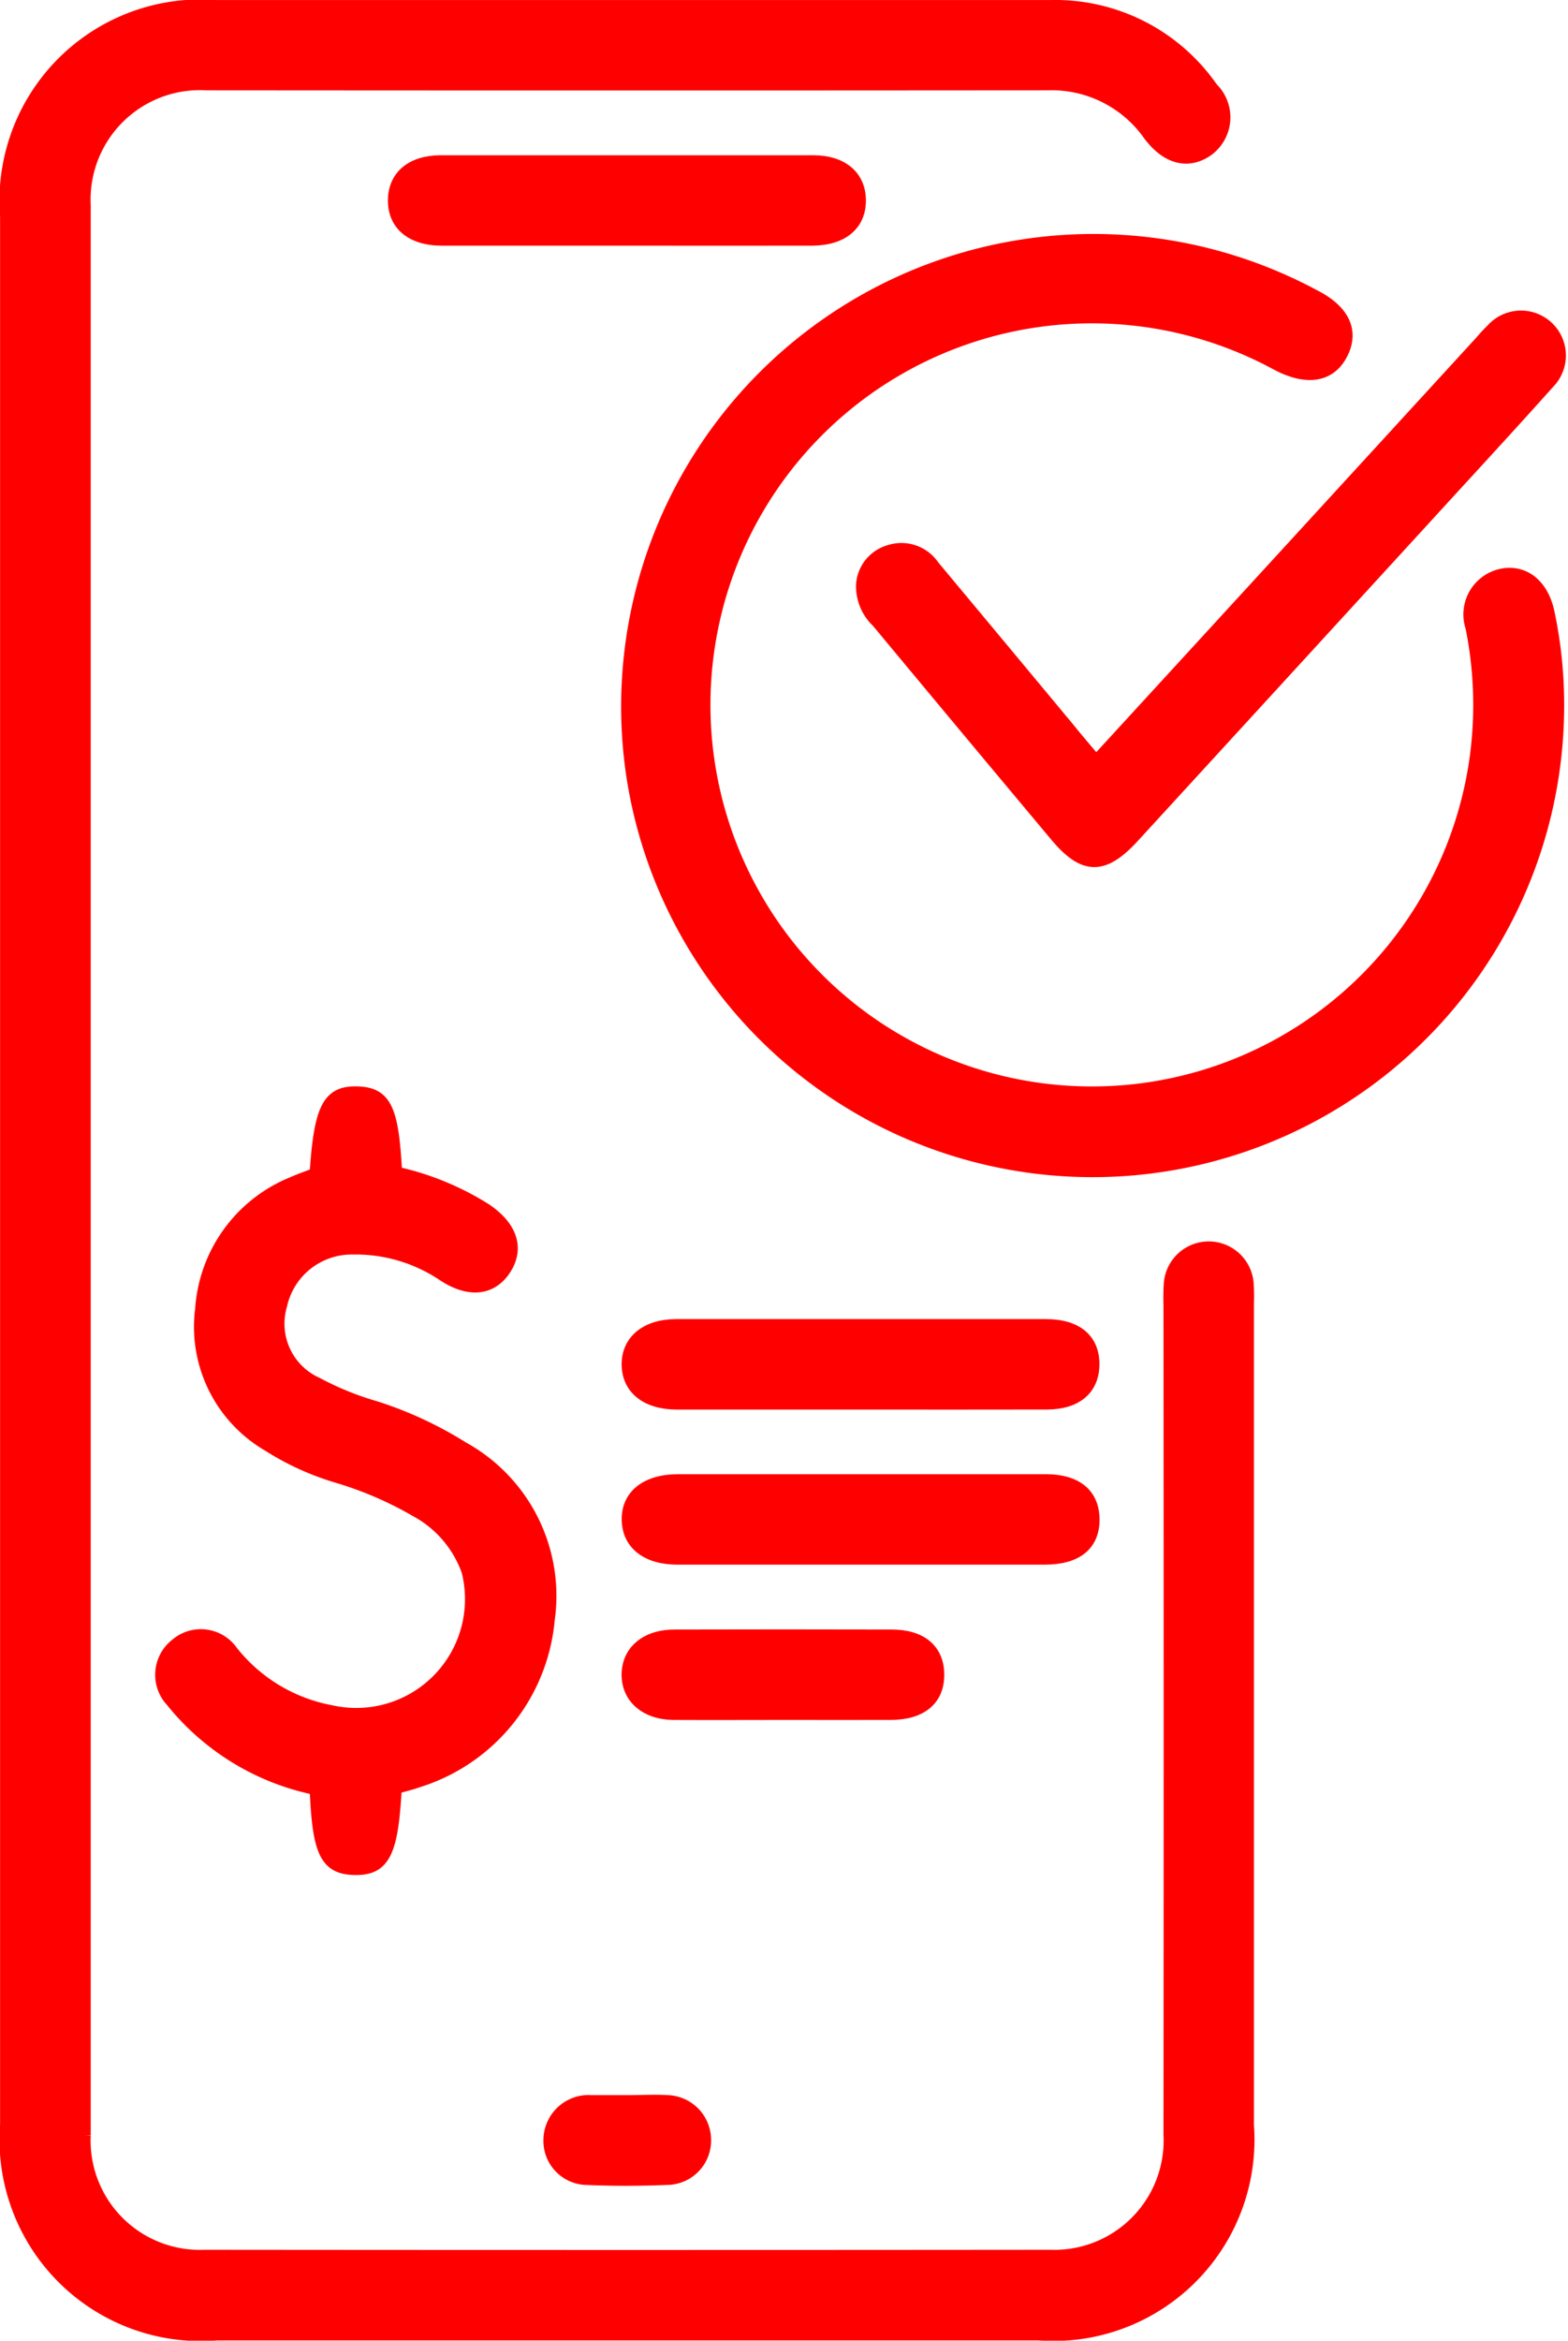 <svg xmlns="http://www.w3.org/2000/svg" width="36.383" height="54.291" viewBox="0 0 36.383 54.291">
  <g id="Group_2501" data-name="Group 2501" transform="translate(-1052.848 -362.598)">
    <g id="Group_2500" data-name="Group 2500" transform="translate(1052.998 362.747)">
      <path id="Path_99" data-name="Path 99" d="M1053,389.724q0-11.051,0-22.1a4.521,4.521,0,0,1,4.865-4.875q9.673,0,19.346,0a4.416,4.416,0,0,1,3.752,1.9.934.934,0,0,1-.107,1.431c-.445.306-.933.182-1.341-.366a2.777,2.777,0,0,0-2.365-1.171q-9.757.008-19.514,0a2.688,2.688,0,0,0-2.833,2.817q0,22.382,0,44.765a2.684,2.684,0,0,0,2.789,2.805q9.814.009,19.627,0a2.686,2.686,0,0,0,2.776-2.818q.008-9.616,0-19.233a4.92,4.92,0,0,1,.007-.506.895.895,0,0,1,1.786.009,4.379,4.379,0,0,1,.006.45q0,9.532,0,19.064a4.518,4.518,0,0,1-4.847,4.837h-19.064a4.523,4.523,0,0,1-4.883-4.857Q1053,400.8,1053,389.724Z" transform="translate(-1052.998 -362.747)" fill="red" stroke="red" stroke-width="0.3"/>
      <path id="Path_100" data-name="Path 100" d="M1170.641,409.287a10.793,10.793,0,0,1-21.455,1.692,10.811,10.811,0,0,1,15.8-11.173c.687.348.9.82.636,1.336s-.794.613-1.5.238a9,9,0,1,0,4.628,9.123,9.126,9.126,0,0,0-.1-3.016.932.932,0,0,1,.7-1.207c.52-.1.942.246,1.071.887A10.235,10.235,0,0,1,1170.641,409.287Z" transform="translate(-1134.647 -393.091)" fill="red" stroke="red" stroke-width="0.3"/>
      <path id="Path_101" data-name="Path 101" d="M1082.423,546.89c-.078,1.51-.27,1.887-.937,1.876s-.841-.383-.9-1.854a5.751,5.751,0,0,1-3.345-2.036.883.883,0,0,1,.1-1.3.873.873,0,0,1,1.29.167,3.832,3.832,0,0,0,2.306,1.384,2.673,2.673,0,0,0,3.173-3.26,2.575,2.575,0,0,0-1.215-1.413,8.377,8.377,0,0,0-1.85-.791,6.381,6.381,0,0,1-1.574-.724,3.174,3.174,0,0,1-1.542-3.15,3.392,3.392,0,0,1,2.085-2.907c.187-.084.382-.15.57-.224.1-1.523.29-1.9.948-1.884s.823.369.9,1.858a6.526,6.526,0,0,1,2.08.851c.593.4.757.891.455,1.366s-.819.542-1.418.151a3.657,3.657,0,0,0-2.118-.626,1.686,1.686,0,0,0-1.667,1.324,1.526,1.526,0,0,0,.846,1.826,6.886,6.886,0,0,0,1.347.547,8.856,8.856,0,0,1,2.028.941,3.914,3.914,0,0,1,1.988,3.979,4.329,4.329,0,0,1-3.038,3.749C1082.768,546.8,1082.6,546.837,1082.423,546.89Z" transform="translate(-1073.401 -505.575)" fill="red" stroke="red" stroke-width="0.3"/>
      <path id="Path_102" data-name="Path 102" d="M1190.82,421.08l4.287-4.673,4.632-5.053c.089-.1.173-.2.268-.288a.892.892,0,1,1,1.308,1.212c-.924,1.033-1.866,2.05-2.8,3.072q-3.415,3.729-6.833,7.456c-.693.756-1.141.751-1.789-.023q-2.074-2.476-4.138-4.96a1.124,1.124,0,0,1-.355-.852.863.863,0,0,1,.635-.778.886.886,0,0,1,1,.345q1.584,1.9,3.164,3.8C1190.383,420.567,1190.578,420.794,1190.82,421.08Z" transform="translate(-1165.537 -403.556)" fill="red" stroke="red" stroke-width="0.3"/>
      <path id="Path_103" data-name="Path 103" d="M1118.386,388.543c-1.422,0-2.844,0-4.266,0-.7,0-1.109-.349-1.1-.915.01-.545.409-.881,1.075-.882q4.323,0,8.645,0c.663,0,1.064.341,1.071.886.008.565-.4.909-1.1.911C1121.268,388.546,1119.827,388.543,1118.386,388.543Z" transform="translate(-1104.019 -383.144)" fill="red" stroke="red" stroke-width="0.3"/>
      <path id="Path_104" data-name="Path 104" d="M1154.57,568.544q-2.132,0-4.265,0c-.7,0-1.125-.341-1.133-.888s.422-.909,1.111-.91q4.293,0,8.586,0c.711,0,1.1.334,1.089.915-.009.555-.393.88-1.067.882C1157.451,568.547,1156.011,568.544,1154.57,568.544Z" transform="translate(-1134.748 -536.149)" fill="red" stroke="red" stroke-width="0.3"/>
      <path id="Path_105" data-name="Path 105" d="M1154.594,590.744c1.422,0,2.843,0,4.265,0,.717,0,1.1.326,1.1.907s-.394.89-1.115.891q-4.265,0-8.53,0c-.7,0-1.128-.333-1.142-.88-.015-.566.424-.917,1.159-.918Q1152.461,590.742,1154.594,590.744Z" transform="translate(-1134.746 -556.55)" fill="red" stroke="red" stroke-width="0.3"/>
      <path id="Path_106" data-name="Path 106" d="M1152.807,616.539c-.86,0-1.719.005-2.579,0-.642-.005-1.062-.373-1.057-.907s.425-.888,1.073-.89q2.523-.007,5.046,0c.675,0,1.058.324,1.068.878.011.581-.378.915-1.084.919C1154.452,616.542,1153.63,616.539,1152.807,616.539Z" transform="translate(-1134.748 -576.945)" fill="red" stroke="red" stroke-width="0.3"/>
      <path id="Path_107" data-name="Path 107" d="M1138.861,686.734c.3,0,.6-.018.9,0a.891.891,0,0,1,.859.865.88.88,0,0,1-.86.918c-.633.026-1.27.028-1.9,0a.872.872,0,0,1-.83-.889.9.9,0,0,1,.831-.894.961.961,0,0,1,.112,0h.9Z" transform="translate(-1124.421 -638.138)" fill="red" stroke="red" stroke-width="0.3"/>
    </g>
  </g>
</svg>
